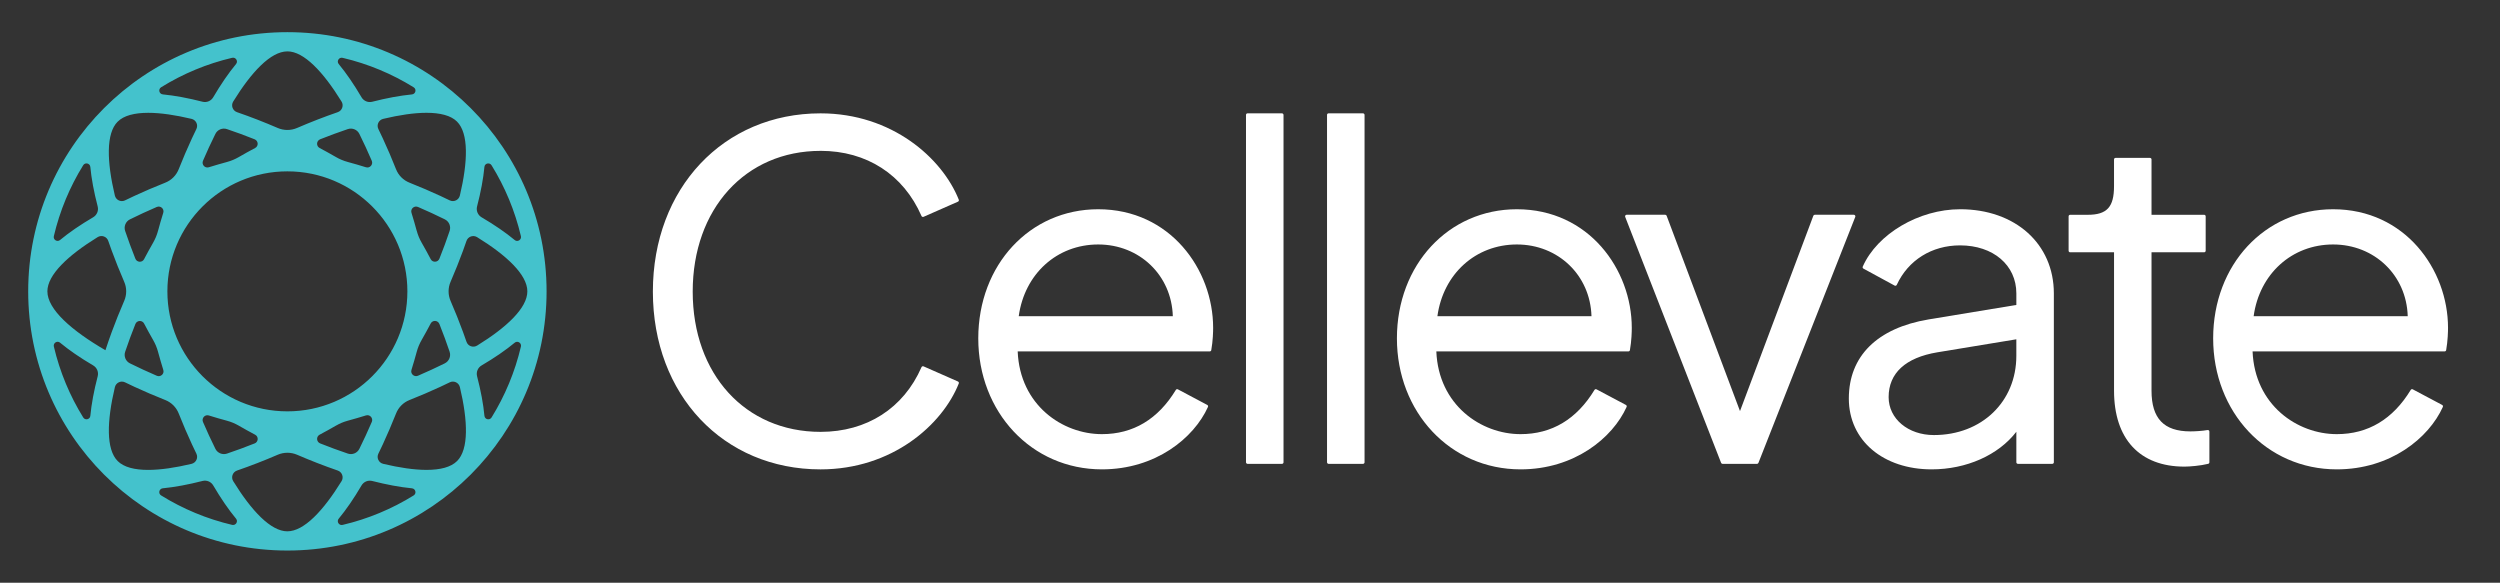 <?xml version="1.0" encoding="UTF-8"?><svg id="Artwork" xmlns="http://www.w3.org/2000/svg" viewBox="0 0 1330 310"><rect x="0" y="0" width="1330" height="310" fill="#333333" stroke="none"/><defs><style>.cls-1{fill:#fff;}.cls-1,.cls-2{stroke-width:0px;}.cls-2{fill:#44c2cc;}</style></defs><path class="cls-2" d="M152.89,17.11C76.73,17.11,15,78.85,15,155s61.73,137.89,137.89,137.89,137.89-61.73,137.89-137.89S229.04,17.11,152.89,17.11ZM261.5,87.91c7.11,11.49,12.44,24.19,15.62,37.72.45,1.9-1.78,3.32-3.28,2.08-4.85-4.01-10.72-8.05-17.65-12.12-2-1.18-2.97-3.52-2.39-5.77,2.02-7.77,3.32-14.79,3.91-21.05.18-1.94,2.76-2.51,3.78-.86ZM243.16,64.72c6.23,6.23,5.78,21.26,1.49,39.31-.57,2.38-3.19,3.64-5.39,2.57-1.63-.8-3.3-1.59-5.02-2.39-5.13-2.38-10.67-4.75-16.43-7.04-3.24-1.28-5.81-3.86-7.1-7.1-2.28-5.76-4.66-11.31-7.04-16.43-.8-1.72-1.59-3.38-2.38-5-1.08-2.21.19-4.84,2.58-5.41,8.57-2.04,16.46-3.22,23.04-3.22,7.29,0,12.98,1.43,16.25,4.7ZM221.7,122.82c-.86-3.18-1.8-6.4-2.8-9.63-.65-2.08,1.46-3.95,3.47-3.09,4.88,2.1,9.67,4.31,14.29,6.6,2.26,1.12,3.35,3.75,2.55,6.14-1.64,4.89-3.47,9.84-5.44,14.77-.81,2.03-3.62,2.2-4.63.27-1.57-3-3.19-5.94-4.83-8.79-1.14-1.98-2.01-4.08-2.6-6.28ZM236.66,193.29c-4.62,2.29-9.42,4.5-14.3,6.6-2,.86-4.11-1-3.47-3.09,1.01-3.24,1.95-6.46,2.81-9.64.59-2.2,1.46-4.29,2.6-6.27,1.64-2.85,3.25-5.8,4.83-8.8,1.01-1.93,3.83-1.76,4.63.27,1.97,4.93,3.79,9.89,5.44,14.78.8,2.39-.29,5.02-2.54,6.14ZM152.89,218.84c-35.26,0-63.84-28.58-63.84-63.84s28.58-63.84,63.84-63.84,63.84,28.58,63.84,63.84-28.58,63.84-63.84,63.84ZM197.79,224.48c-2.1,4.88-4.31,9.67-6.6,14.29-1.12,2.26-3.75,3.35-6.14,2.54-4.87-1.64-9.81-3.46-14.73-5.42-2.02-.81-2.2-3.61-.28-4.63,3-1.59,5.9-3.2,8.7-4.82,2-1.16,4.11-2.04,6.34-2.64,3.18-.86,6.39-1.8,9.63-2.8,2.08-.65,3.95,1.46,3.09,3.47ZM135.46,235.9c-4.92,1.96-9.86,3.78-14.73,5.42-2.39.8-5.02-.29-6.14-2.54-2.29-4.62-4.5-9.41-6.6-14.29-.86-2,1-4.11,3.09-3.47,3.23,1.01,6.45,1.95,9.63,2.8,2.23.6,4.34,1.48,6.34,2.64,2.79,1.62,5.7,3.23,8.7,4.82,1.92,1.02,1.75,3.82-.28,4.63ZM107.99,85.52c2.1-4.88,4.31-9.67,6.6-14.29,1.12-2.26,3.75-3.35,6.14-2.55,4.87,1.64,9.81,3.46,14.73,5.42,2.02.81,2.2,3.61.28,4.63-3,1.59-5.9,3.2-8.69,4.82-2,1.16-4.11,2.04-6.34,2.64-3.18.86-6.4,1.8-9.63,2.8-2.08.65-3.95-1.46-3.09-3.47ZM170.31,74.1c4.92-1.96,9.86-3.78,14.73-5.42,2.39-.8,5.02.29,6.14,2.54,2.29,4.62,4.5,9.42,6.6,14.3.86,2-1,4.11-3.09,3.47-3.24-1.01-6.46-1.95-9.64-2.81-2.22-.6-4.33-1.47-6.32-2.63-2.8-1.62-5.7-3.23-8.7-4.82-1.92-1.02-1.75-3.82.28-4.63ZM219.15,50.23c-6.47.63-13.62,1.98-21.12,3.9-2.22.57-4.54-.4-5.7-2.38-4.08-6.95-8.13-12.85-12.15-17.71-1.24-1.5.18-3.73,2.08-3.28,13.57,3.19,26.3,8.54,37.81,15.68,1.68,1.04,1.05,3.6-.91,3.79ZM152.89,27.33c8.81,0,19.1,10.93,28.82,26.7,1.29,2.1.3,4.85-2.04,5.65-7.21,2.48-14.5,5.32-21.64,8.4-3.29,1.42-7,1.42-10.29,0-7.14-3.08-14.43-5.92-21.64-8.4-2.33-.8-3.33-3.55-2.04-5.65,9.72-15.77,20.01-26.69,28.82-26.69ZM125.59,34.04c-4.02,4.86-8.07,10.76-12.15,17.7-1.16,1.98-3.48,2.95-5.7,2.38-7.5-1.92-14.65-3.27-21.12-3.9-1.96-.19-2.59-2.75-.91-3.79,11.51-7.14,24.24-12.49,37.81-15.68,1.9-.45,3.32,1.78,2.08,3.28ZM62.61,64.72c3.27-3.27,8.97-4.7,16.25-4.7,6.59,0,14.48,1.18,23.05,3.22,2.38.57,3.65,3.19,2.57,5.39-.8,1.63-1.59,3.29-2.39,5.01-2.38,5.13-4.75,10.67-7.04,16.43-1.28,3.24-3.86,5.81-7.1,7.1-5.76,2.28-11.31,4.66-16.43,7.04-1.72.8-3.38,1.59-5.01,2.39-2.21,1.08-4.84-.18-5.41-2.57-4.29-18.04-4.74-33.07,1.49-39.3ZM81.47,129.1c-1.64,2.85-3.25,5.79-4.83,8.79-1.01,1.93-3.82,1.76-4.63-.27-1.97-4.93-3.79-9.89-5.44-14.77-.8-2.39.29-5.02,2.54-6.14,4.62-2.29,9.41-4.5,14.29-6.6,2-.86,4.11,1,3.46,3.09-1.01,3.23-1.95,6.45-2.8,9.63-.59,2.2-1.46,4.3-2.6,6.28ZM83.41,199.9c-4.88-2.1-9.67-4.31-14.29-6.6-2.26-1.12-3.35-3.75-2.54-6.14,1.64-4.89,3.47-9.84,5.44-14.77.81-2.03,3.62-2.2,4.63-.27,1.57,3,3.19,5.94,4.83,8.79,1.14,1.98,2.01,4.08,2.6,6.28.86,3.18,1.8,6.4,2.8,9.63.65,2.08-1.46,3.95-3.46,3.09ZM48.05,88.76c.59,6.26,1.89,13.28,3.91,21.05.59,2.25-.39,4.59-2.39,5.77-6.92,4.06-12.8,8.1-17.65,12.12-1.5,1.24-3.73-.18-3.28-2.08,3.18-13.53,8.51-26.23,15.62-37.72,1.02-1.65,3.6-1.08,3.78.86ZM44.27,222.09c-7.11-11.49-12.44-24.19-15.62-37.72-.45-1.89,1.78-3.32,3.28-2.08,4.84,4.01,10.72,8.05,17.65,12.12,2.01,1.18,2.98,3.53,2.39,5.78-2.02,7.77-3.32,14.79-3.91,21.05-.18,1.94-2.76,2.51-3.78.86ZM25.21,155c0-8.81,10.95-19.12,26.74-28.85,2.09-1.29,4.84-.32,5.64,2,.59,1.71,1.2,3.45,1.86,5.23,1.94,5.31,4.19,10.91,6.65,16.6,1.38,3.19,1.38,6.83,0,10.03-2.46,5.69-4.7,11.29-6.65,16.6-1.23,3.35-2.32,6.56-3.36,9.71-17.98-10.43-30.88-21.76-30.88-31.32ZM62.61,245.28c-6.23-6.23-5.78-21.26-1.49-39.31.57-2.38,3.19-3.64,5.39-2.57,1.63.8,3.3,1.59,5.02,2.39,5.13,2.38,10.67,4.75,16.43,7.04,3.24,1.28,5.81,3.86,7.1,7.1,2.28,5.76,4.66,11.31,7.04,16.43.8,1.72,1.59,3.38,2.38,5,1.08,2.21-.19,4.84-2.58,5.41-8.57,2.04-16.46,3.22-23.04,3.22-7.29,0-12.98-1.43-16.25-4.7ZM86.62,259.77c6.47-.63,13.62-1.98,21.12-3.9,2.22-.57,4.54.4,5.7,2.38,4.08,6.95,8.13,12.85,12.15,17.71,1.24,1.5-.18,3.72-2.08,3.28-13.57-3.19-26.3-8.54-37.81-15.68-1.68-1.04-1.05-3.6.91-3.79ZM152.89,282.67c-8.81,0-19.1-10.93-28.82-26.7-1.29-2.1-.3-4.85,2.04-5.65,7.21-2.48,14.5-5.32,21.64-8.4,3.28-1.41,7.01-1.41,10.29,0,7.14,3.08,14.43,5.92,21.63,8.4,2.33.8,3.33,3.55,2.04,5.65-9.72,15.77-20.01,26.69-28.82,26.69ZM180.18,275.96c4.02-4.86,8.07-10.75,12.15-17.7,1.16-1.98,3.48-2.95,5.7-2.38,7.51,1.92,14.65,3.27,21.12,3.9,1.96.19,2.59,2.75.91,3.79-11.51,7.14-24.24,12.49-37.81,15.68-1.9.45-3.32-1.78-2.08-3.28ZM243.16,245.28c-3.27,3.27-8.97,4.7-16.25,4.7-6.59,0-14.48-1.18-23.05-3.22-2.38-.57-3.65-3.19-2.57-5.39.8-1.63,1.59-3.29,2.39-5.01,2.38-5.13,4.75-10.67,7.04-16.43,1.28-3.24,3.86-5.81,7.1-7.1,5.76-2.28,11.31-4.66,16.43-7.04,1.72-.8,3.38-1.59,5.01-2.39,2.21-1.08,4.84.18,5.41,2.57,4.29,18.04,4.74,33.07-1.49,39.3ZM253.81,183.85c-2.09,1.29-4.83.32-5.63-2-.59-1.72-1.2-3.46-1.86-5.24-1.94-5.31-4.18-10.91-6.64-16.59-1.38-3.2-1.38-6.84,0-10.04,2.46-5.69,4.7-11.29,6.64-16.59.65-1.78,1.27-3.52,1.85-5.23.8-2.32,3.55-3.29,5.64-2,15.79,9.73,26.74,20.03,26.74,28.85s-10.95,19.12-26.74,28.85ZM257.72,221.24c-.59-6.26-1.89-13.28-3.91-21.05-.59-2.25.39-4.59,2.39-5.77,6.92-4.06,12.8-8.11,17.65-12.12,1.5-1.24,3.73.18,3.28,2.08-3.18,13.53-8.51,26.23-15.62,37.72-1.02,1.65-3.6,1.08-3.78-.86Z"/><path class="cls-1" d="M436.55,80.25c24.5,0,44.07,12.63,53.69,34.67.09.2.25.36.46.44.21.08.43.08.63-.01l18.31-8.06c.41-.18.6-.65.43-1.06-8.8-22.12-35.57-45.93-73.53-45.93-51.69,0-89.21,39.88-89.21,94.83s37.52,94.58,89.21,94.58c38.03,0,64.78-23.68,73.53-45.69.16-.41-.03-.88-.43-1.06l-18.31-8.06c-.2-.09-.43-.09-.63-.01-.2.08-.37.24-.46.44-9.55,21.88-29.13,34.42-53.69,34.42-40.06,0-68.03-30.68-68.03-74.62s27.97-74.87,68.03-74.87Z"/><path class="cls-1" d="M584.26,111.32c-36.38,0-63.82,29.54-63.82,68.7s28.28,69.68,65.77,69.68c28.61,0,48.95-16.68,56.42-33.2.18-.4.02-.86-.36-1.07l-15.63-8.3c-.38-.21-.87-.07-1.09.3-9.48,15.62-22.71,23.53-39.34,23.53-20.96,0-43.63-15.42-44.8-44.01h102.18c.4,0,.74-.29.81-.68.9-5.06.99-9.98.99-11.86,0-31.01-22.87-63.09-61.13-63.09ZM541.97,168.21c3.09-22.51,20.35-38.15,42.28-38.15s39.05,16.34,39.69,38.15h-81.97Z"/><rect class="cls-1" x="662.87" y="60.29" width="19.96" height="186.48" rx=".82" ry=".82"/><rect class="cls-1" x="705.98" y="60.29" width="19.96" height="186.48" rx=".82" ry=".82"/><path class="cls-1" d="M806.98,111.32c-36.38,0-63.82,29.54-63.82,68.7s28.28,69.68,65.77,69.68c28.61,0,48.95-16.68,56.42-33.2.18-.4.02-.86-.36-1.07l-15.63-8.3c-.39-.21-.87-.07-1.09.3-9.48,15.62-22.71,23.53-39.34,23.53-20.96,0-43.63-15.42-44.8-44.01h102.18c.4,0,.74-.29.81-.68.9-5.06.99-9.98.99-11.86,0-31.01-22.87-63.09-61.13-63.09ZM764.7,168.21c3.09-22.51,20.35-38.15,42.28-38.15s39.05,16.34,39.69,38.15h-81.97Z"/><path class="cls-1" d="M986.9,114.61c-.15-.23-.41-.36-.68-.36h-20.75c-.34,0-.65.21-.77.53l-39.02,103.92-39.03-103.92c-.12-.32-.43-.53-.77-.53h-20.51c-.27,0-.53.13-.68.36-.15.23-.19.51-.09.77l51.03,130.87c.13.32.43.53.77.53h18.31c.34,0,.64-.21.77-.52l51.52-130.87c.1-.25.07-.54-.08-.77Z"/><path class="cls-1" d="M1042.76,111.32c-21.84,0-44.11,13.12-51.78,30.52-.17.39-.02.85.36,1.06l16.6,9.03c.2.11.43.13.65.06.22-.07.39-.23.49-.44,6.07-13.16,18.66-21.01,33.68-21.01,17.63,0,29.94,10.51,29.94,25.55v6.14l-46.68,7.7c-27.37,4.6-42.44,19.54-42.44,42.08s18.52,37.69,44.04,37.69c18.54,0,35.54-7.61,45.08-20v16.24c0,.46.37.82.82.82h18.31c.45,0,.82-.37.82-.82v-89.85c0-26.36-20.52-44.78-49.9-44.78ZM1072.69,180.51v8.79c0,24.42-18.45,42.15-43.86,42.15-13.73,0-24.08-8.67-24.08-20.17,0-12.77,8.96-21.02,25.92-23.85l42.01-6.92Z"/><path class="cls-1" d="M1174.4,228.78c-2.72.49-6.64.72-9.13.72-14.1,0-20.66-6.88-20.66-21.64v-73.64h27.99c.45,0,.82-.37.82-.82v-18.31c0-.46-.37-.82-.82-.82h-27.99v-29.45c0-.46-.37-.82-.82-.82h-18.31c-.45,0-.82.37-.82.82v14.29c0,11.05-3.78,15.16-13.94,15.16h-9.4c-.45,0-.82.37-.82.82v18.31c0,.46.37.82.82.82h23.35v73.64c0,25.66,13.65,40.38,37.45,40.38,2.78,0,8.54-.46,12.65-1.49.37-.09.63-.42.63-.8v-16.36c0-.24-.11-.48-.3-.63-.18-.15-.42-.22-.68-.18Z"/><path class="cls-1" d="M1241.22,111.32c-36.38,0-63.82,29.54-63.82,68.7s28.28,69.68,65.77,69.68c28.61,0,48.95-16.68,56.42-33.2.18-.4.02-.86-.36-1.07l-15.63-8.3c-.38-.21-.86-.07-1.09.3-9.48,15.62-22.72,23.53-39.34,23.53-20.96,0-43.63-15.42-44.8-44.01h102.18c.4,0,.74-.29.81-.68.89-5.06.99-9.98.99-11.86,0-31.01-22.87-63.09-61.13-63.09ZM1198.94,168.21c3.08-22.51,20.35-38.15,42.28-38.15s39.05,16.34,39.69,38.15h-81.97Z"/></svg>